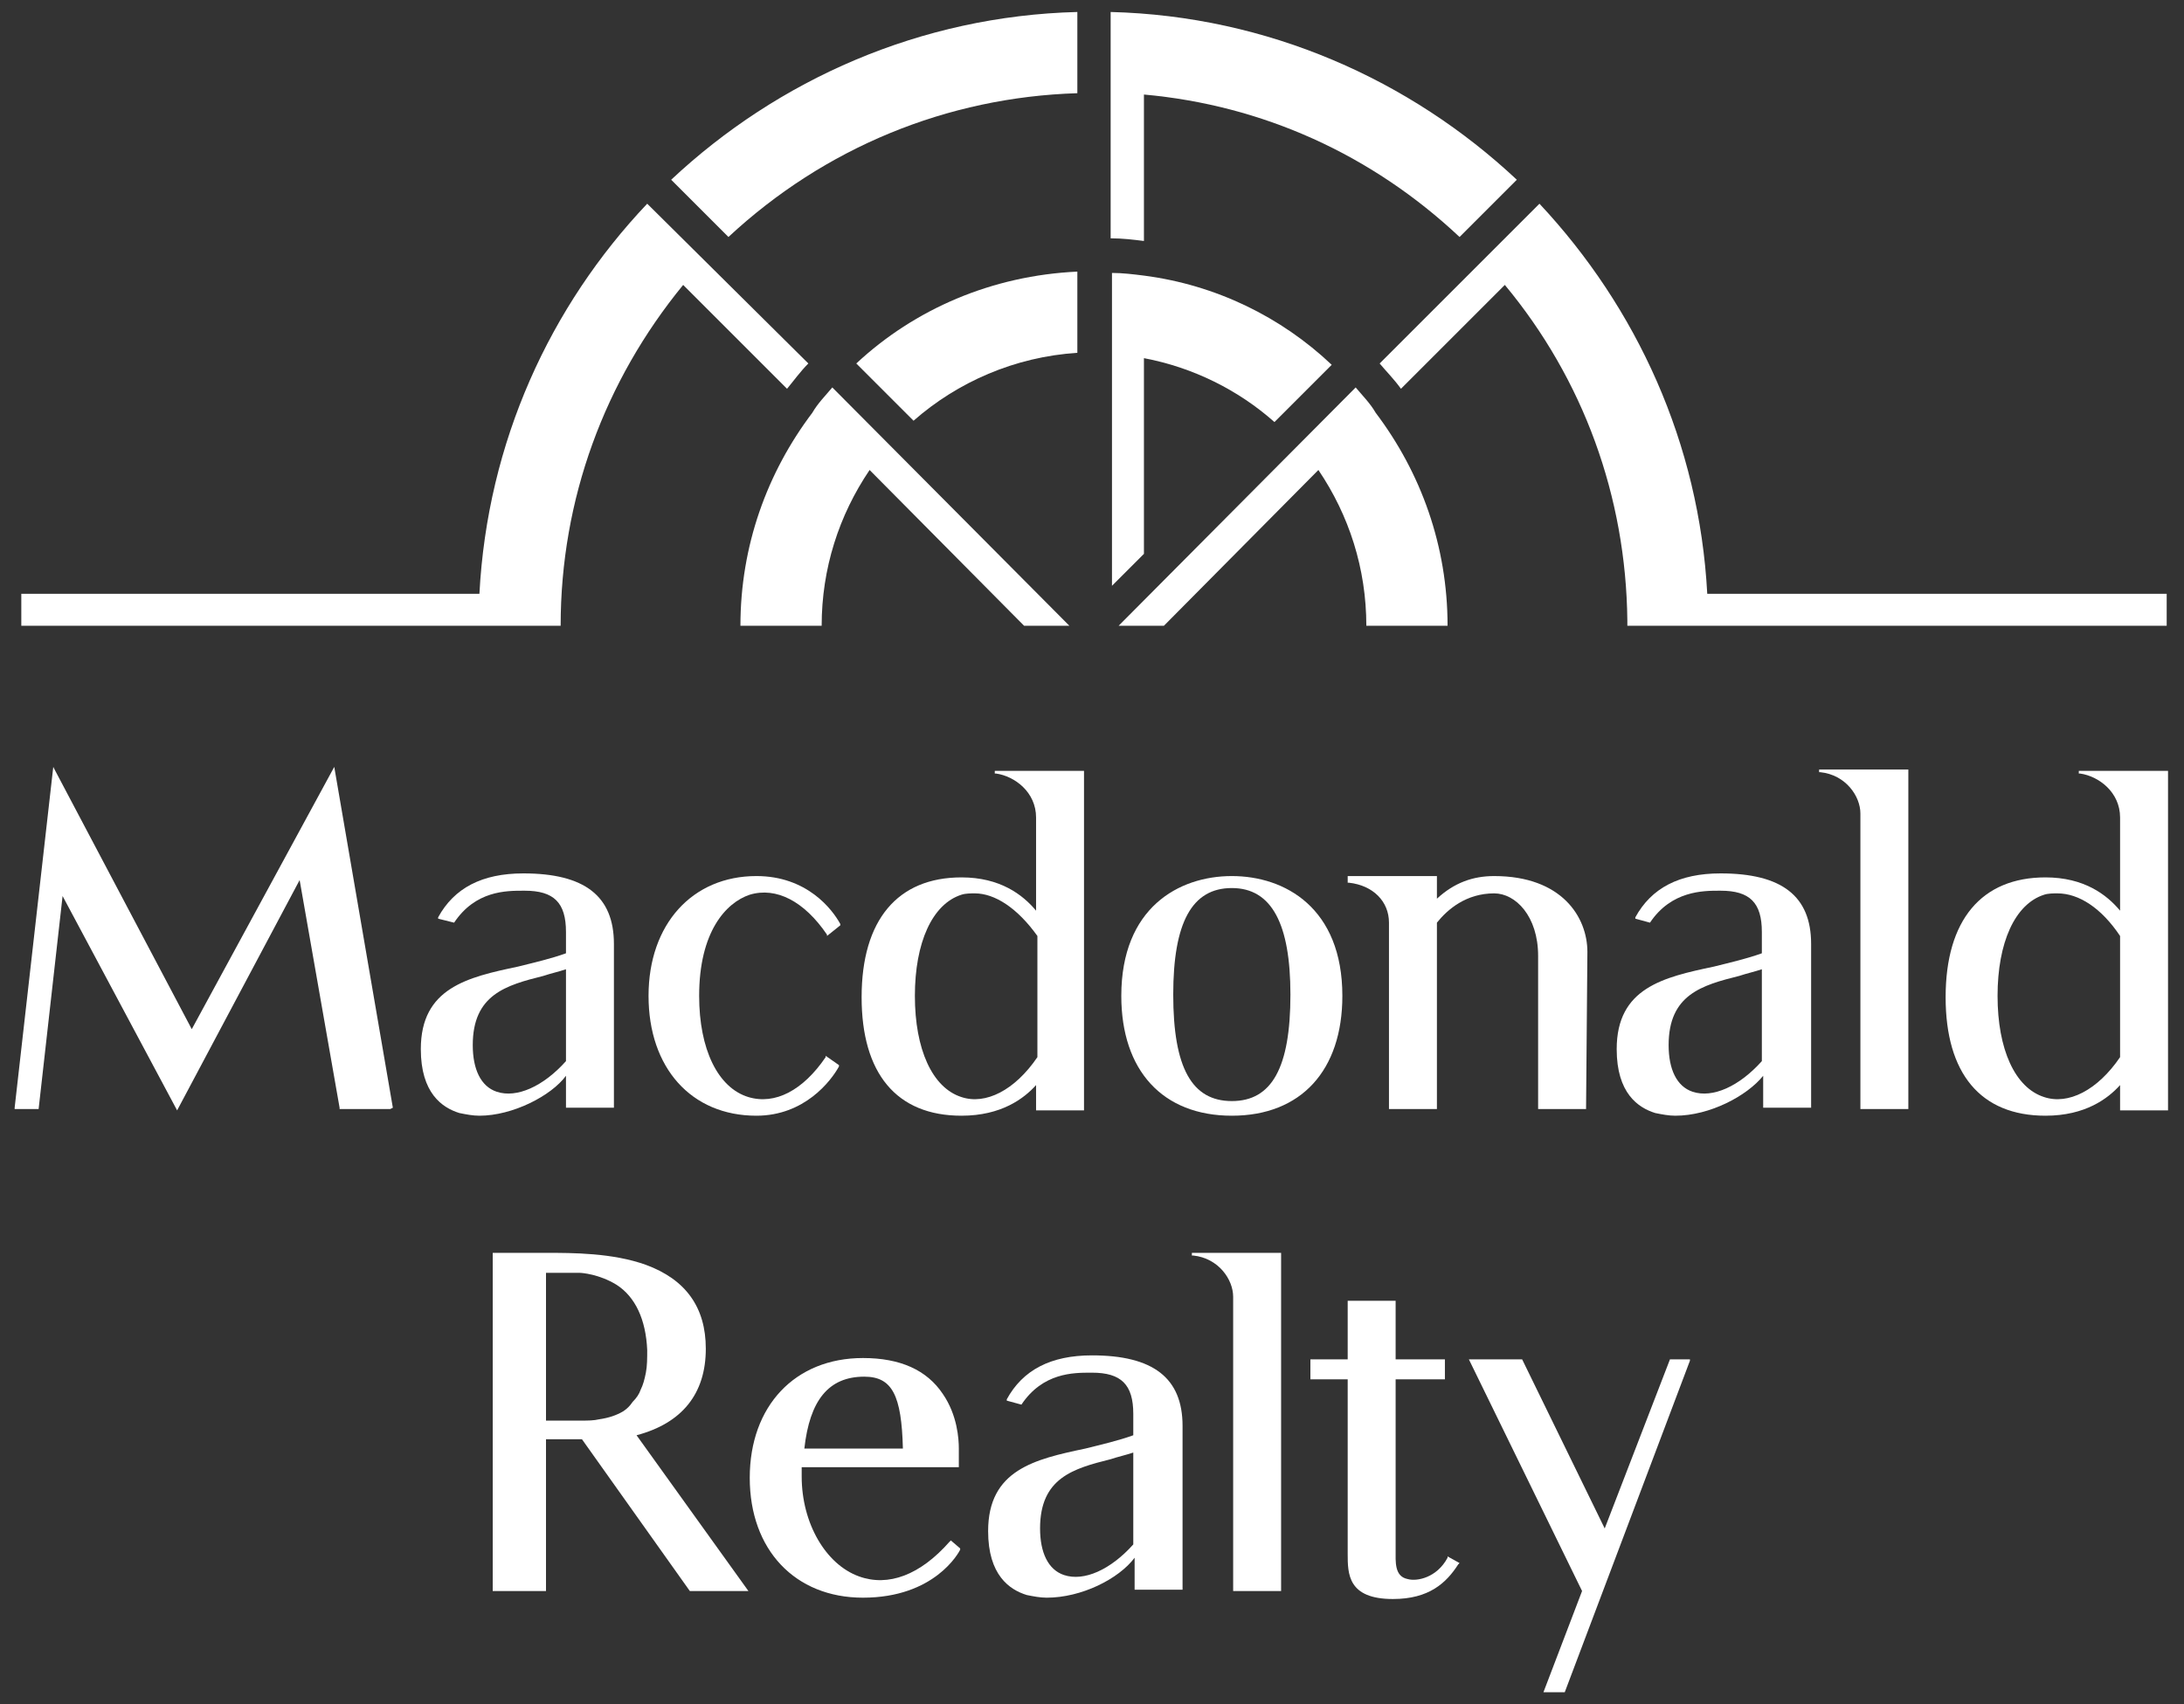<?xml version="1.0" encoding="utf-8"?>
<!-- Generator: Adobe Illustrator 23.0.2, SVG Export Plug-In . SVG Version: 6.00 Build 0)  -->
<svg version="1.1" id="Layer_1" xmlns="http://www.w3.org/2000/svg" xmlns:xlink="http://www.w3.org/1999/xlink" x="0px" y="0px"
	 viewBox="0 0 164 128" style="enable-background:new 0 0 164 128;" xml:space="preserve">
<rect x="0" y="0" width="164" height="128" fill="#333333" stroke="none"/>
<style type="text/css">
	.st0{fill:#FFFFFF;}
</style>
<g>
	<g>
		<g>
			<g>
				<path class="st0" d="M13.3,83.4L4.7,67.3l-1.8,16H1.1l0-0.1l2.9-25.6l0.1,0.2l10.3,19.5l10.7-19.7l4.4,25.6l-0.2,0.1h-3.8l0-0.1
					l-3-17.1L13.3,83.4z"/>
			</g>
			<g>
				<path class="st0" d="M36,83.8c-0.5,0-1-0.1-1.5-0.2c-1.3-0.4-2.9-1.5-2.9-4.8c0-4.6,3.5-5.4,7.3-6.2c1.2-0.3,2.5-0.6,3.6-1V70
					c0-2.2-0.9-3.1-3.1-3.1l-0.1,0c-1.3,0-3.6,0-5.2,2.4l0,0L32.9,69l0-0.1c1.2-2.2,3.3-3.3,6.4-3.3c4.6,0,6.8,1.7,6.8,5.3v0l0,12.3
					h-3.6v-2.4C41.4,82.3,38.5,83.8,36,83.8z M42.5,72.8c-0.6,0.2-1.1,0.3-1.7,0.5c-2.8,0.7-5.3,1.4-5.3,5.2c0,1.8,0.6,3.1,1.8,3.5
					c1.5,0.5,3.5-0.4,5.2-2.3V72.8z"/>
			</g>
			<g>
				<path class="st0" d="M56.8,83.8c-4.9,0-8.1-3.6-8.1-9c0-5.4,3.3-9,8.1-9c3.8,0,5.7,2.5,6.3,3.6l0,0.1l-1,0.8l0-0.1
					c-1.7-2.5-3.8-3.6-5.8-3c-1.8,0.6-3.8,2.8-3.8,7.6c0,4,1.4,6.9,3.7,7.6c2,0.6,4.1-0.5,5.8-3l0-0.1l1,0.7l0,0.1
					C62.4,81.2,60.4,83.8,56.8,83.8z"/>
			</g>
			<g>
				<path class="st0" d="M72.2,83.8c-4.9,0-7.5-3.2-7.5-8.9c0-5.8,2.7-9,7.5-9c2.9,0,4.6,1.3,5.6,2.5v-7c0-1.9-1.6-3.1-3-3.3l-0.1,0
					v-0.2h6.7v25.5h-3.6v-1.9C76.9,82.5,75.2,83.8,72.2,83.8z M73.2,67.1c-0.3,0-0.7,0-1,0.1c-2.2,0.7-3.5,3.6-3.5,7.6
					c0,4,1.3,6.9,3.5,7.6c1.8,0.6,4-0.5,5.7-3v-9.1C76.4,68.2,74.7,67.1,73.2,67.1z"/>
			</g>
			<g>
				<path class="st0" d="M92.5,83.8c-5.2,0-8.3-3.4-8.3-9c0-6.6,4.3-9,8.3-9c4,0,8.3,2.4,8.3,9C100.8,80.4,97.7,83.8,92.5,83.8z
					 M92.5,66.7c-3,0-4.4,2.6-4.4,8c0,5.5,1.4,8,4.4,8c3,0,4.4-2.5,4.4-8C96.9,69.4,95.5,66.7,92.5,66.7z"/>
			</g>
			<g>
				<path class="st0" d="M119.1,83.3h-3.6V71.8c0-3-1.7-4.7-3.3-4.7c-2.1,0-3.5,1.2-4.3,2.2v14h-3.6v-14c0-1.6-1.2-2.8-3-3l-0.1,0
					v-0.5h6.7v1.7c1.3-1.2,2.7-1.7,4.3-1.7c5.1,0,7,3.1,7,5.7v0L119.1,83.3z"/>
			</g>
			<g>
				<path class="st0" d="M125.8,83.8c-0.5,0-1-0.1-1.5-0.2c-1.3-0.4-2.9-1.5-2.9-4.8c0-4.6,3.5-5.4,7.3-6.2c1.2-0.3,2.5-0.6,3.6-1
					V70c0-2.2-0.9-3.1-3.1-3.1l-0.1,0c-1.2,0-3.6,0-5.2,2.4l0,0l-1.1-0.3l0-0.1c1.2-2.2,3.3-3.3,6.4-3.3c4.6,0,6.8,1.7,6.8,5.3v0
					l0,12.3h-3.6v-2.4C131.2,82.3,128.4,83.8,125.8,83.8z M132.3,72.8c-0.6,0.2-1.1,0.3-1.7,0.5c-2.8,0.7-5.3,1.4-5.3,5.2
					c0,1.8,0.6,3.1,1.8,3.5c1.5,0.5,3.5-0.4,5.2-2.3V72.8z"/>
			</g>
			<g>
				<path class="st0" d="M143.3,83.3h-3.6V61.1c0-1.3-1.1-2.9-3-3.1l-0.1,0v-0.2h6.7V83.3z"/>
			</g>
			<g>
				<path class="st0" d="M153.6,83.8c-4.9,0-7.5-3.2-7.5-8.9c0-5.8,2.7-9,7.5-9c2.9,0,4.6,1.3,5.6,2.5v-7c0-1.9-1.6-3.1-3-3.3
					l-0.1,0v-0.2h6.7v25.5h-3.6v-1.9C158.3,82.5,156.6,83.8,153.6,83.8z M154.5,67.1c-0.3,0-0.7,0-1,0.1c-2.2,0.7-3.5,3.6-3.5,7.6
					c0,4,1.3,6.9,3.5,7.6c1.8,0.6,4-0.5,5.7-3v-9.1C157.8,68.2,156.1,67.1,154.5,67.1z"/>
			</g>
		</g>
		<g>
			<g>
				<path class="st0" d="M56.2,119.5h-4.4l0,0l-8.1-11.4c-1,0-1.9,0-2.7,0v11.4h-4V94.1h4c2,0,5,0,7.5,0.9c3,1.1,4.5,3.2,4.5,6.3
					c0,3.4-1.8,5.6-5.2,6.5L56.2,119.5z M41,106.7h2.7c0.4,0,0.9,0,1.3-0.1l0,0c0.7-0.1,1.3-0.3,1.8-0.6c0.3-0.2,0.5-0.4,0.7-0.7
					c0.3-0.3,0.5-0.6,0.6-0.9c0.2-0.4,0.3-0.8,0.4-1.3c0.1-0.5,0.1-1.1,0.1-1.7c-0.1-2.3-0.9-4-2.3-4.9c-1.3-0.8-2.6-0.9-2.8-0.9H41
					V106.7z"/>
			</g>
			<g>
				<path class="st0" d="M104.6,120.1c-3.4,0-3.4-1.9-3.4-3.4v-13.1h-2.8v-1.5h2.8v-4.4h3.6v4.4h3.7v1.5h-3.7v12.4
					c0,0.1,0,0.3,0,0.4c0,0.9-0.1,2,0.9,2.2c0.7,0.2,2.2-0.1,3-1.6l0-0.1l0.9,0.5l-0.1,0.1C108.6,118.9,107.3,120.1,104.6,120.1z"/>
			</g>
			<g>
				<path class="st0" d="M117.5,127.1h-1.6l2.9-7.6l-8.5-17.4h4l6.2,12.7l4.9-12.7h1.5l0,0.1L117.5,127.1z"/>
			</g>
			<g>
				<path class="st0" d="M64.8,120c-5.1,0-8.5-3.6-8.5-9c0-5.4,3.4-9,8.5-9c2.8,0,4.8,0.9,6,2.7c1.1,1.6,1.2,3.4,1.2,4.1v1.4H60.2
					v0.7c0,3.5,1.8,6.6,4.3,7.5c2.2,0.8,4.6-0.1,6.8-2.6l0.1-0.1l0.7,0.6l0,0.1C72,116.6,70.2,120,64.8,120z M60.4,108.8h7.4
					c-0.1-4-0.8-5.4-2.9-5.4C62.2,103.4,60.8,105.2,60.4,108.8z"/>
			</g>
			<g>
				<path class="st0" d="M78.6,120c-0.5,0-1-0.1-1.5-0.2c-1.3-0.4-2.9-1.5-2.9-4.8c0-4.6,3.5-5.4,7.3-6.2c1.2-0.3,2.5-0.6,3.6-1
					v-1.6c0-2.2-0.9-3.1-3.1-3.1l-0.1,0c-1.3,0-3.6,0-5.2,2.4l0,0l-1.1-0.3l0-0.1c1.2-2.2,3.3-3.3,6.4-3.3c4.6,0,6.8,1.7,6.8,5.3v0
					l0,12.3h-3.6v-2.4C84,118.6,81.2,120,78.6,120z M85.1,109.1c-0.6,0.2-1.1,0.3-1.7,0.5c-2.8,0.7-5.3,1.4-5.3,5.2
					c0,1.8,0.6,3.1,1.8,3.5c1.5,0.5,3.5-0.4,5.2-2.3V109.1z"/>
			</g>
			<g>
				<path class="st0" d="M96.2,119.5h-3.6V97.4c0-1.3-1.1-2.9-3-3.1l-0.1,0v-0.2h6.7V119.5z"/>
			</g>
		</g>
	</g>
	<g>
		<path class="st0" d="M85.9,18.1v-11c8.9,0.8,17.1,4.5,23.7,10.7l4.3-4.3C105.9,6,95.2,1.2,83.4,0.9v17
			C84.3,17.9,85.1,18,85.9,18.1z"/>
		<path class="st0" d="M68.6,31.6c3.3-2.9,7.6-4.8,12.3-5.1v-6.1c-6.4,0.3-12.2,2.8-16.6,6.9L68.6,31.6z"/>
		<path class="st0" d="M80.9,7V0.9C69.1,1.2,58.4,6,50.4,13.5l4.3,4.3C61.9,11.1,71.1,7.3,80.9,7z"/>
		<path class="st0" d="M62.5,29.1c-0.5,0.6-1.1,1.2-1.5,1.9c-3.4,4.5-5.4,10-5.4,16h6.1c0-4.3,1.3-8.3,3.6-11.7L76.9,47h3.4l0,0
			L62.5,29.1z"/>
		<path class="st0" d="M101.8,29.1c0.5,0.6,1.1,1.2,1.5,1.9c3.4,4.5,5.4,10,5.4,16h-6.1c0-4.3-1.3-8.3-3.6-11.7L87.4,47H84l0,0
			L101.8,29.1z"/>
		<g>
			<path class="st0" d="M85.9,20.7L85.9,20.7c-0.8-0.1-1.6-0.2-2.4-0.2v23.5l2.4-2.4V26.9c3.7,0.7,7.1,2.4,9.8,4.8l4.3-4.3
				C96.2,23.8,91.3,21.4,85.9,20.7z"/>
		</g>
		<path class="st0" d="M48.6,15.3c-7.3,7.7-12,17.9-12.6,29.3H1.6V47l40.5,0c0-9.5,3.3-18.4,9.2-25.6l7.8,7.8c0.5-0.6,1-1.3,1.6-1.9
			L48.6,15.3z"/>
		<path class="st0" d="M162.7,44.6h-34.5c-0.6-11.3-5.3-21.5-12.6-29.3l-12,12c0.5,0.6,1.1,1.2,1.6,1.9l7.8-7.8
			c5.9,7.1,9.1,15.9,9.2,25.2V47h0c0,0,0,0,0,0l40.5,0V44.6z"/>
	</g>
</g>
</svg>
